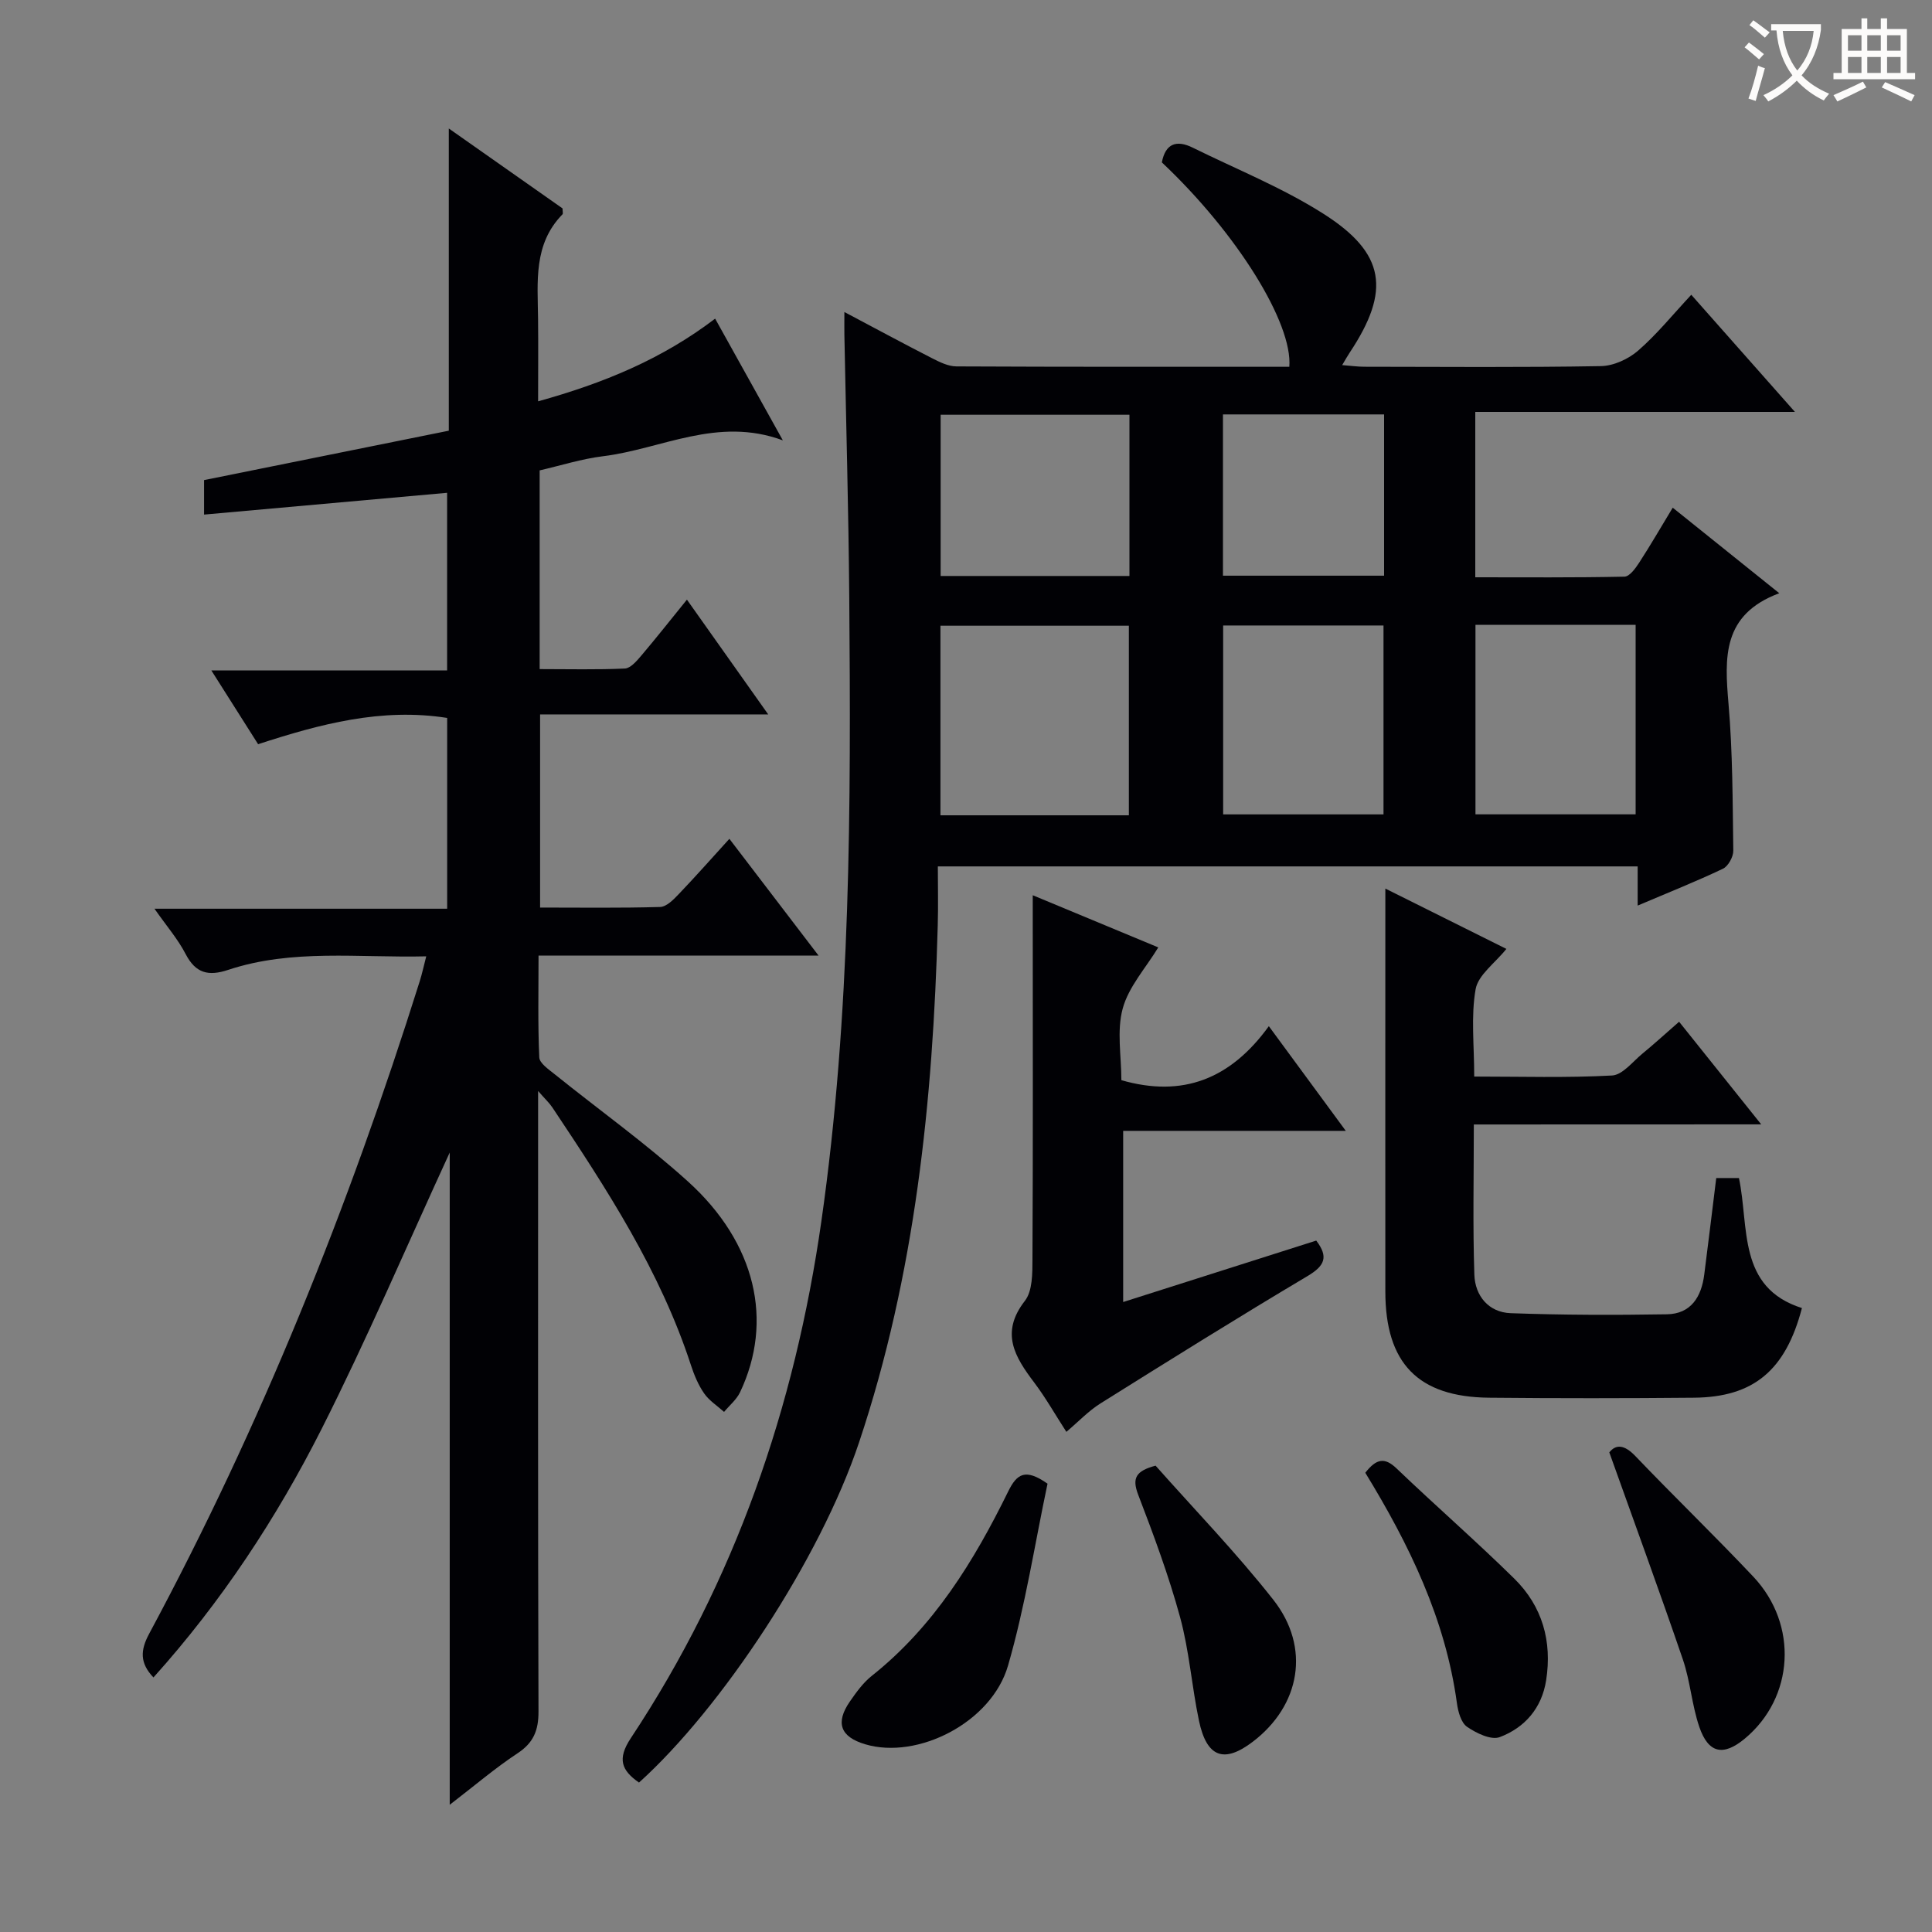 <svg enable-background="new 0 0 400 400" viewBox="0 0 400 400" xmlns="http://www.w3.org/2000/svg"><rect x="0" y="0" width="400" height="400" fill="#808080" stroke="none"/><g fill="#010105"><path d="m339.06 187.49c0-3.1 0-5.42 0-8.11-48.13 0-96.03 0-144.89 0 0 4.02.1 8.13-.02 12.23-.99 36.34-4.69 72.32-16.28 106.99-8.12 24.31-28.54 55.11-45.57 70.46-3.62-2.51-4.56-4.87-1.7-9.19 21.58-32.57 33.96-68.5 39.47-107.12 6.11-42.85 6.11-85.92 5.76-129.02-.15-18.15-.66-36.29-1.01-54.43-.02-1.3 0-2.59 0-4.7 6.44 3.41 12.24 6.54 18.1 9.54 1.59.81 3.38 1.71 5.08 1.72 22.99.11 45.97.08 68.94.08.72-9.01-10.76-27.59-26.39-42.32.74-3.89 3.01-4.72 6.39-3.05 9.05 4.47 18.53 8.27 27 13.65 12.94 8.2 14.01 15.97 5.51 28.77-.45.67-.84 1.38-1.57 2.6 1.82.14 3.2.34 4.59.34 16.33.02 32.67.16 48.99-.13 2.62-.05 5.69-1.46 7.7-3.21 3.87-3.36 7.14-7.42 11-11.56 7.27 8.22 13.95 15.77 21.46 24.25-22.63 0-44.27 0-66.18 0v34.24c10.34 0 20.62.09 30.89-.13 1.05-.02 2.28-1.72 3.04-2.89 2.35-3.62 4.51-7.36 6.95-11.39 7.19 5.77 14.13 11.34 22.06 17.71-11.87 4.42-11.32 13.36-10.51 22.89.87 10.09.85 20.27.99 30.41.02 1.27-1.05 3.22-2.14 3.74-5.51 2.62-11.21 4.89-17.66 7.63zm-105.34-18.69c0-13.32 0-26.21 0-39.25-13.12 0-25.97 0-39.01 0v39.25zm.12-82.93c-13.42 0-26.27 0-39.09 0v33.38h39.09c0-11.28 0-22.22 0-33.38zm19.4 82.74h33.2c0-13.27 0-26.15 0-39.11-11.27 0-22.16 0-33.2 0zm52.24-39.25v39.24h33.16c0-13.29 0-26.18 0-39.24-11.13 0-21.89 0-33.16 0zm-18.92-43.56c-11.27 0-22.28 0-33.36 0v33.39h33.36c0-11.31 0-22.22 0-33.39z"/><path d="m53.44 154.08c-3.26-5.15-6.18-9.75-9.68-15.27h48.81c0-12.55 0-24.42 0-36.78-16.74 1.5-33.34 2.99-50.32 4.51 0-2.89 0-4.96 0-7.14 16.86-3.4 33.69-6.8 50.67-10.23 0-20.98 0-41.26 0-62.57 8.34 5.86 16.01 11.25 23.55 16.55 0 .62.14 1.07-.02 1.23-6.05 6.18-5.13 13.97-5.05 21.59.06 5.46.01 10.93.01 17.12 13.47-3.74 25.59-8.69 36.65-17.12 4.65 8.35 9.12 16.39 14.02 25.2-13.55-5.01-25.13 1.81-37.25 3.29-4.39.54-8.68 1.91-13.1 2.93v41.14c6.08 0 11.87.15 17.64-.12 1.16-.05 2.43-1.53 3.35-2.61 3.1-3.65 6.06-7.41 9.5-11.65 5.62 7.94 10.94 15.45 16.83 23.76-16.17 0-31.51 0-47.23 0v39.99c8.34 0 16.6.12 24.85-.12 1.33-.04 2.79-1.54 3.87-2.68 3.43-3.58 6.71-7.3 10.47-11.43 6.17 8.08 12.05 15.78 18.47 24.18-19.69 0-38.43 0-57.98 0 0 7.26-.16 14.17.15 21.06.05 1.22 1.95 2.5 3.19 3.5 9.2 7.4 18.85 14.3 27.59 22.2 14.08 12.74 17.77 28.91 10.79 43.64-.73 1.53-2.19 2.72-3.31 4.07-1.4-1.26-3.07-2.32-4.12-3.82-1.21-1.74-2.06-3.79-2.73-5.83-6.36-19.53-17.44-36.51-28.71-53.4-.59-.89-1.4-1.63-2.94-3.39v6.49c0 40.66-.05 81.32.08 121.97.01 3.9-1.01 6.47-4.34 8.66-4.64 3.06-8.9 6.71-14.04 10.66 0-45.46 0-89.86 0-135.04-9.01 19.59-17.15 38.66-26.48 57.14-9.38 18.58-20.84 35.95-34.86 51.54-2.84-2.98-2.73-5.62-.9-9.03 23.19-43.15 41.33-88.4 56.02-135.08.49-1.55.83-3.15 1.36-5.19-14.02.34-27.73-1.6-41 2.8-4.12 1.37-6.75.71-8.83-3.3-1.58-3.05-3.89-5.72-6.44-9.36h60.6c0-13.52 0-26.42 0-39.5-13.57-2.14-26.33 1.26-39.14 5.44z"/><path d="m305.14 232.81c0 10.88-.23 21 .11 31.11.15 4.36 2.94 7.79 7.52 7.96 10.77.39 21.56.41 32.34.23 5.01-.08 7.16-3.64 7.74-8.25.84-6.57 1.64-13.14 2.48-19.96h4.7c2.15 10.17-.36 22.66 13.04 26.92-3.38 12.92-10.03 18.44-22.32 18.56-14.16.13-28.31.14-42.47 0-14.7-.15-21.45-7.15-21.46-21.97-.02-25.82 0-51.63 0-77.45 0-1.65 0-3.3 0-5.99 8.73 4.35 16.79 8.37 25.06 12.49-2.37 2.96-5.85 5.4-6.37 8.35-.99 5.63-.29 11.56-.29 18.08 9.72 0 19.15.29 28.54-.22 2.18-.12 4.26-2.86 6.29-4.53 2.44-2 4.76-4.13 7.59-6.6 5.55 6.94 10.98 13.73 17 21.25-20.19.02-39.41.02-59.5.02z"/><path d="m220.78 296.45c-2.33-3.6-4.28-7.06-6.65-10.2-4.01-5.31-7.1-10.3-1.94-16.92 1.6-2.06 1.56-5.72 1.57-8.65.12-22.98.06-45.97.06-68.95 0-1.81 0-3.63 0-6.38 9.15 3.8 17.66 7.34 25.99 10.8-2.59 4.26-6.13 8.13-7.36 12.64-1.27 4.64-.28 9.9-.28 14.85 12.66 3.64 22.57-.19 30.53-11.18 5.48 7.45 10.4 14.15 15.93 21.67-15.95 0-30.84 0-46.09 0v35.44c13.45-4.28 26.65-8.48 39.97-12.72 2.62 3.42 1.73 5.25-1.84 7.37-14.41 8.57-28.63 17.45-42.84 26.35-2.47 1.55-4.54 3.76-7.05 5.88z"/><path d="m216.88 307.18c-2.64 12.47-4.6 25.31-8.18 37.67-3.42 11.8-18.74 19.52-29.58 16.28-5.13-1.53-6.22-4.43-3.15-8.87 1.32-1.9 2.73-3.87 4.52-5.29 12.84-10.2 21.16-23.75 28.23-38.15 1.82-3.72 3.57-4.86 8.16-1.64z"/><path d="m333.19 300.7c1.36-1.71 3.09-1.64 5.39.76 8.04 8.41 16.42 16.49 24.41 24.96 9.4 9.96 8.46 25.09-1.78 33.57-4.42 3.66-7.51 3.04-9.39-2.46-1.54-4.51-1.86-9.44-3.4-13.95-4.81-14.07-9.93-28.03-15.23-42.88z"/><path d="m239.25 303.45c8.03 9.06 16.71 18.02 24.38 27.77 7.77 9.88 5.6 21.89-4.27 29.4-5.94 4.52-9.52 3.24-11.12-4.34-1.5-7.12-2.01-14.48-3.92-21.47-2.35-8.61-5.48-17.03-8.68-25.37-1.3-3.41-.49-4.9 3.61-5.99z"/><path d="m282.67 304.92c2.31-2.97 4.04-3.23 6.48-.89 8.04 7.7 16.44 15.01 24.37 22.81 5.8 5.71 7.86 12.96 6.59 21.06-.91 5.77-4.42 9.79-9.6 11.75-1.79.68-4.85-.81-6.77-2.13-1.25-.86-1.86-3.15-2.1-4.89-2.38-17.45-9.89-32.87-18.97-47.71z"/></g><path d="m362.1 8.8c1.1.8 2.1 1.6 3.1 2.4l-1 1.1c-1.3-1.1-2.3-2-3-2.5zm1.9 4.8c.5.2.9.4 1.4.5-.6 2.3-1.3 4.5-1.9 6.8l-1.5-.5c.8-2.1 1.4-4.3 2-6.8zm-1-9.4c1.3.9 2.4 1.8 3.4 2.5l-1 1.1c-1.4-1.2-2.4-2.1-3.2-2.6zm3.7 2.2v-1.4h10.3v1.2c-.5 3.6-1.8 6.8-4 9.4 1.5 1.6 3.4 2.8 5.7 3.8-.3.4-.7.8-1.1 1.4-2.3-1.1-4.1-2.5-5.6-4.1-1.6 1.6-3.6 3.1-5.9 4.3-.3-.5-.7-.9-1-1.3 2.4-1.1 4.4-2.5 6-4.1-1.9-2.5-3-5.6-3.3-9.3h-1.1zm8.8 0h-6.4c.3 3.3 1.3 6 3 8.2 2-2.3 3.1-5.1 3.4-8.2z" fill="#fcfbfa"/><path d="m385.3 3.8h1.3v2.2h2.8v-2.2h1.3v2.2h4.1v9.1h1.7v1.3h-16.9v-1.3h1.7v-9.1h4.1v-2.2zm.4 13.1.7 1.2c-1.8.9-3.8 1.9-6 2.9-.2-.4-.5-.8-.8-1.3 2.3-1 4.3-1.9 6.1-2.8zm-3.1-6.4h2.8v-3.2h-2.8zm0 4.6h2.8v-3.3h-2.8zm4-4.6h2.8v-3.2h-2.8zm0 4.6h2.8v-3.3h-2.8zm3.7 1.9c2.1.9 4.1 1.8 6.1 2.7l-.7 1.3c-2.2-1.1-4.2-2-6.1-2.9zm3.2-9.7h-2.8v3.2h2.8zm-2.8 7.8h2.8v-3.3h-2.8z" fill="#fcfbfa"/></svg>